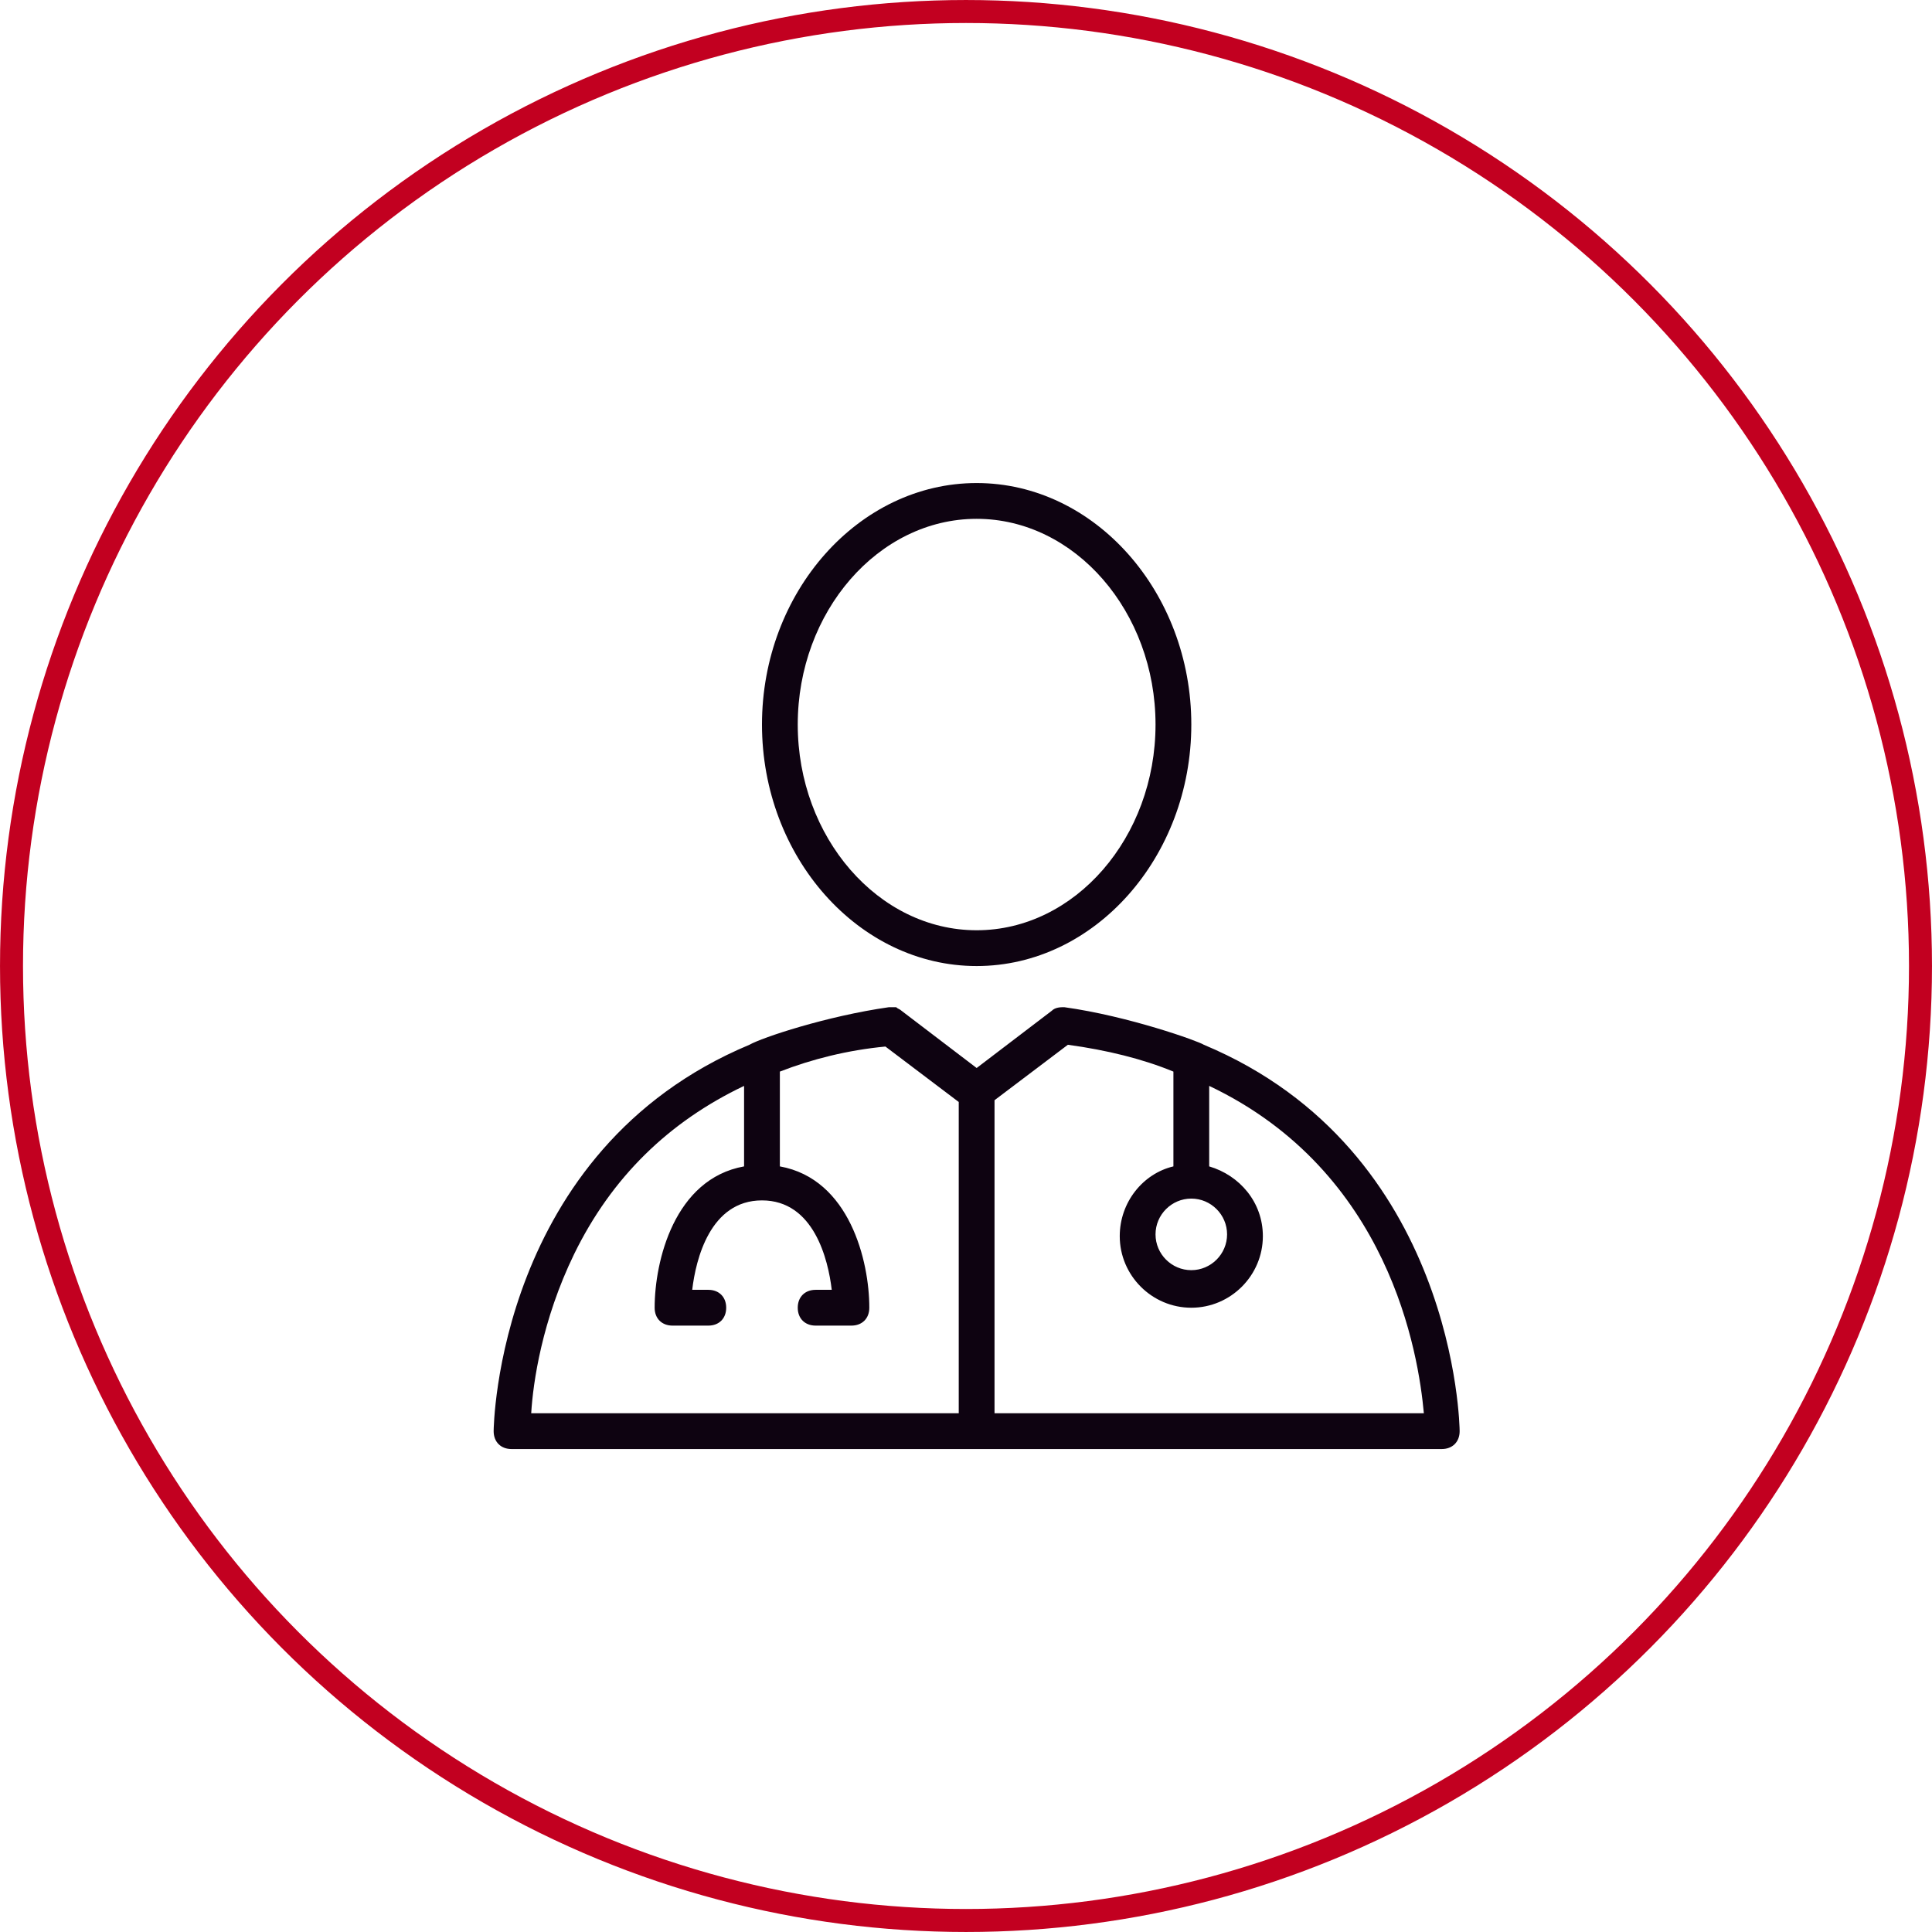 <svg xmlns="http://www.w3.org/2000/svg" fill="none" viewBox="0 0 90 90" height="90" width="90">
<path fill="#0E0311" d="M45.496 45.002C50.996 45.002 55.496 39.919 55.496 33.752C55.496 27.585 50.996 22.502 45.496 22.502C39.996 22.502 35.496 27.585 35.496 33.752C35.496 39.919 39.996 45.002 45.496 45.002ZM45.496 24.169C50.079 24.169 53.829 28.502 53.829 33.752C53.829 39.002 50.079 43.335 45.496 43.335C40.912 43.335 37.162 39.002 37.162 33.752C37.162 28.502 40.912 24.169 45.496 24.169ZM56.079 48.669C55.829 48.502 52.579 47.335 49.579 46.919C49.412 46.919 49.162 46.919 48.996 47.085L45.496 49.752L41.996 47.085C41.912 47.002 41.829 47.002 41.746 46.919C41.662 46.919 41.496 46.919 41.412 46.919C38.496 47.335 35.496 48.335 34.912 48.669C23.162 53.585 22.996 66.502 22.996 66.669C22.996 67.169 23.329 67.502 23.829 67.502H67.162C67.662 67.502 67.996 67.169 67.996 66.669C67.996 66.502 67.829 53.585 56.079 48.669ZM55.496 55.835C56.412 55.835 57.162 56.585 57.162 57.502C57.162 58.419 56.412 59.169 55.496 59.169C54.579 59.169 53.829 58.419 53.829 57.502C53.829 56.585 54.579 55.835 55.496 55.835ZM26.746 58.419C28.496 54.835 31.162 52.252 34.662 50.585V54.335C31.412 54.919 30.496 58.752 30.496 60.919C30.496 61.419 30.829 61.752 31.329 61.752H32.996C33.496 61.752 33.829 61.419 33.829 60.919C33.829 60.419 33.496 60.085 32.996 60.085H32.246C32.412 58.669 33.079 55.919 35.496 55.919C37.912 55.919 38.579 58.669 38.746 60.085H37.996C37.496 60.085 37.162 60.419 37.162 60.919C37.162 61.419 37.496 61.752 37.996 61.752H39.662C40.162 61.752 40.496 61.419 40.496 60.919C40.496 58.752 39.579 54.919 36.329 54.335V49.919C37.829 49.335 39.496 48.919 41.246 48.752L44.662 51.335V65.835H24.746C24.829 64.419 25.246 61.502 26.746 58.419ZM46.329 65.835V51.252L49.746 48.669C51.579 48.919 53.246 49.335 54.662 49.919V54.335C53.246 54.669 52.162 56.002 52.162 57.585C52.162 59.419 53.662 60.919 55.496 60.919C57.329 60.919 58.829 59.419 58.829 57.585C58.829 56.002 57.746 54.752 56.329 54.335V50.585C64.746 54.585 66.079 63.085 66.329 65.835H46.329Z"></path>
<circle stroke-width="1.071" stroke="#C20020" r="44.464" cy="45" cx="45"></circle>
</svg>
